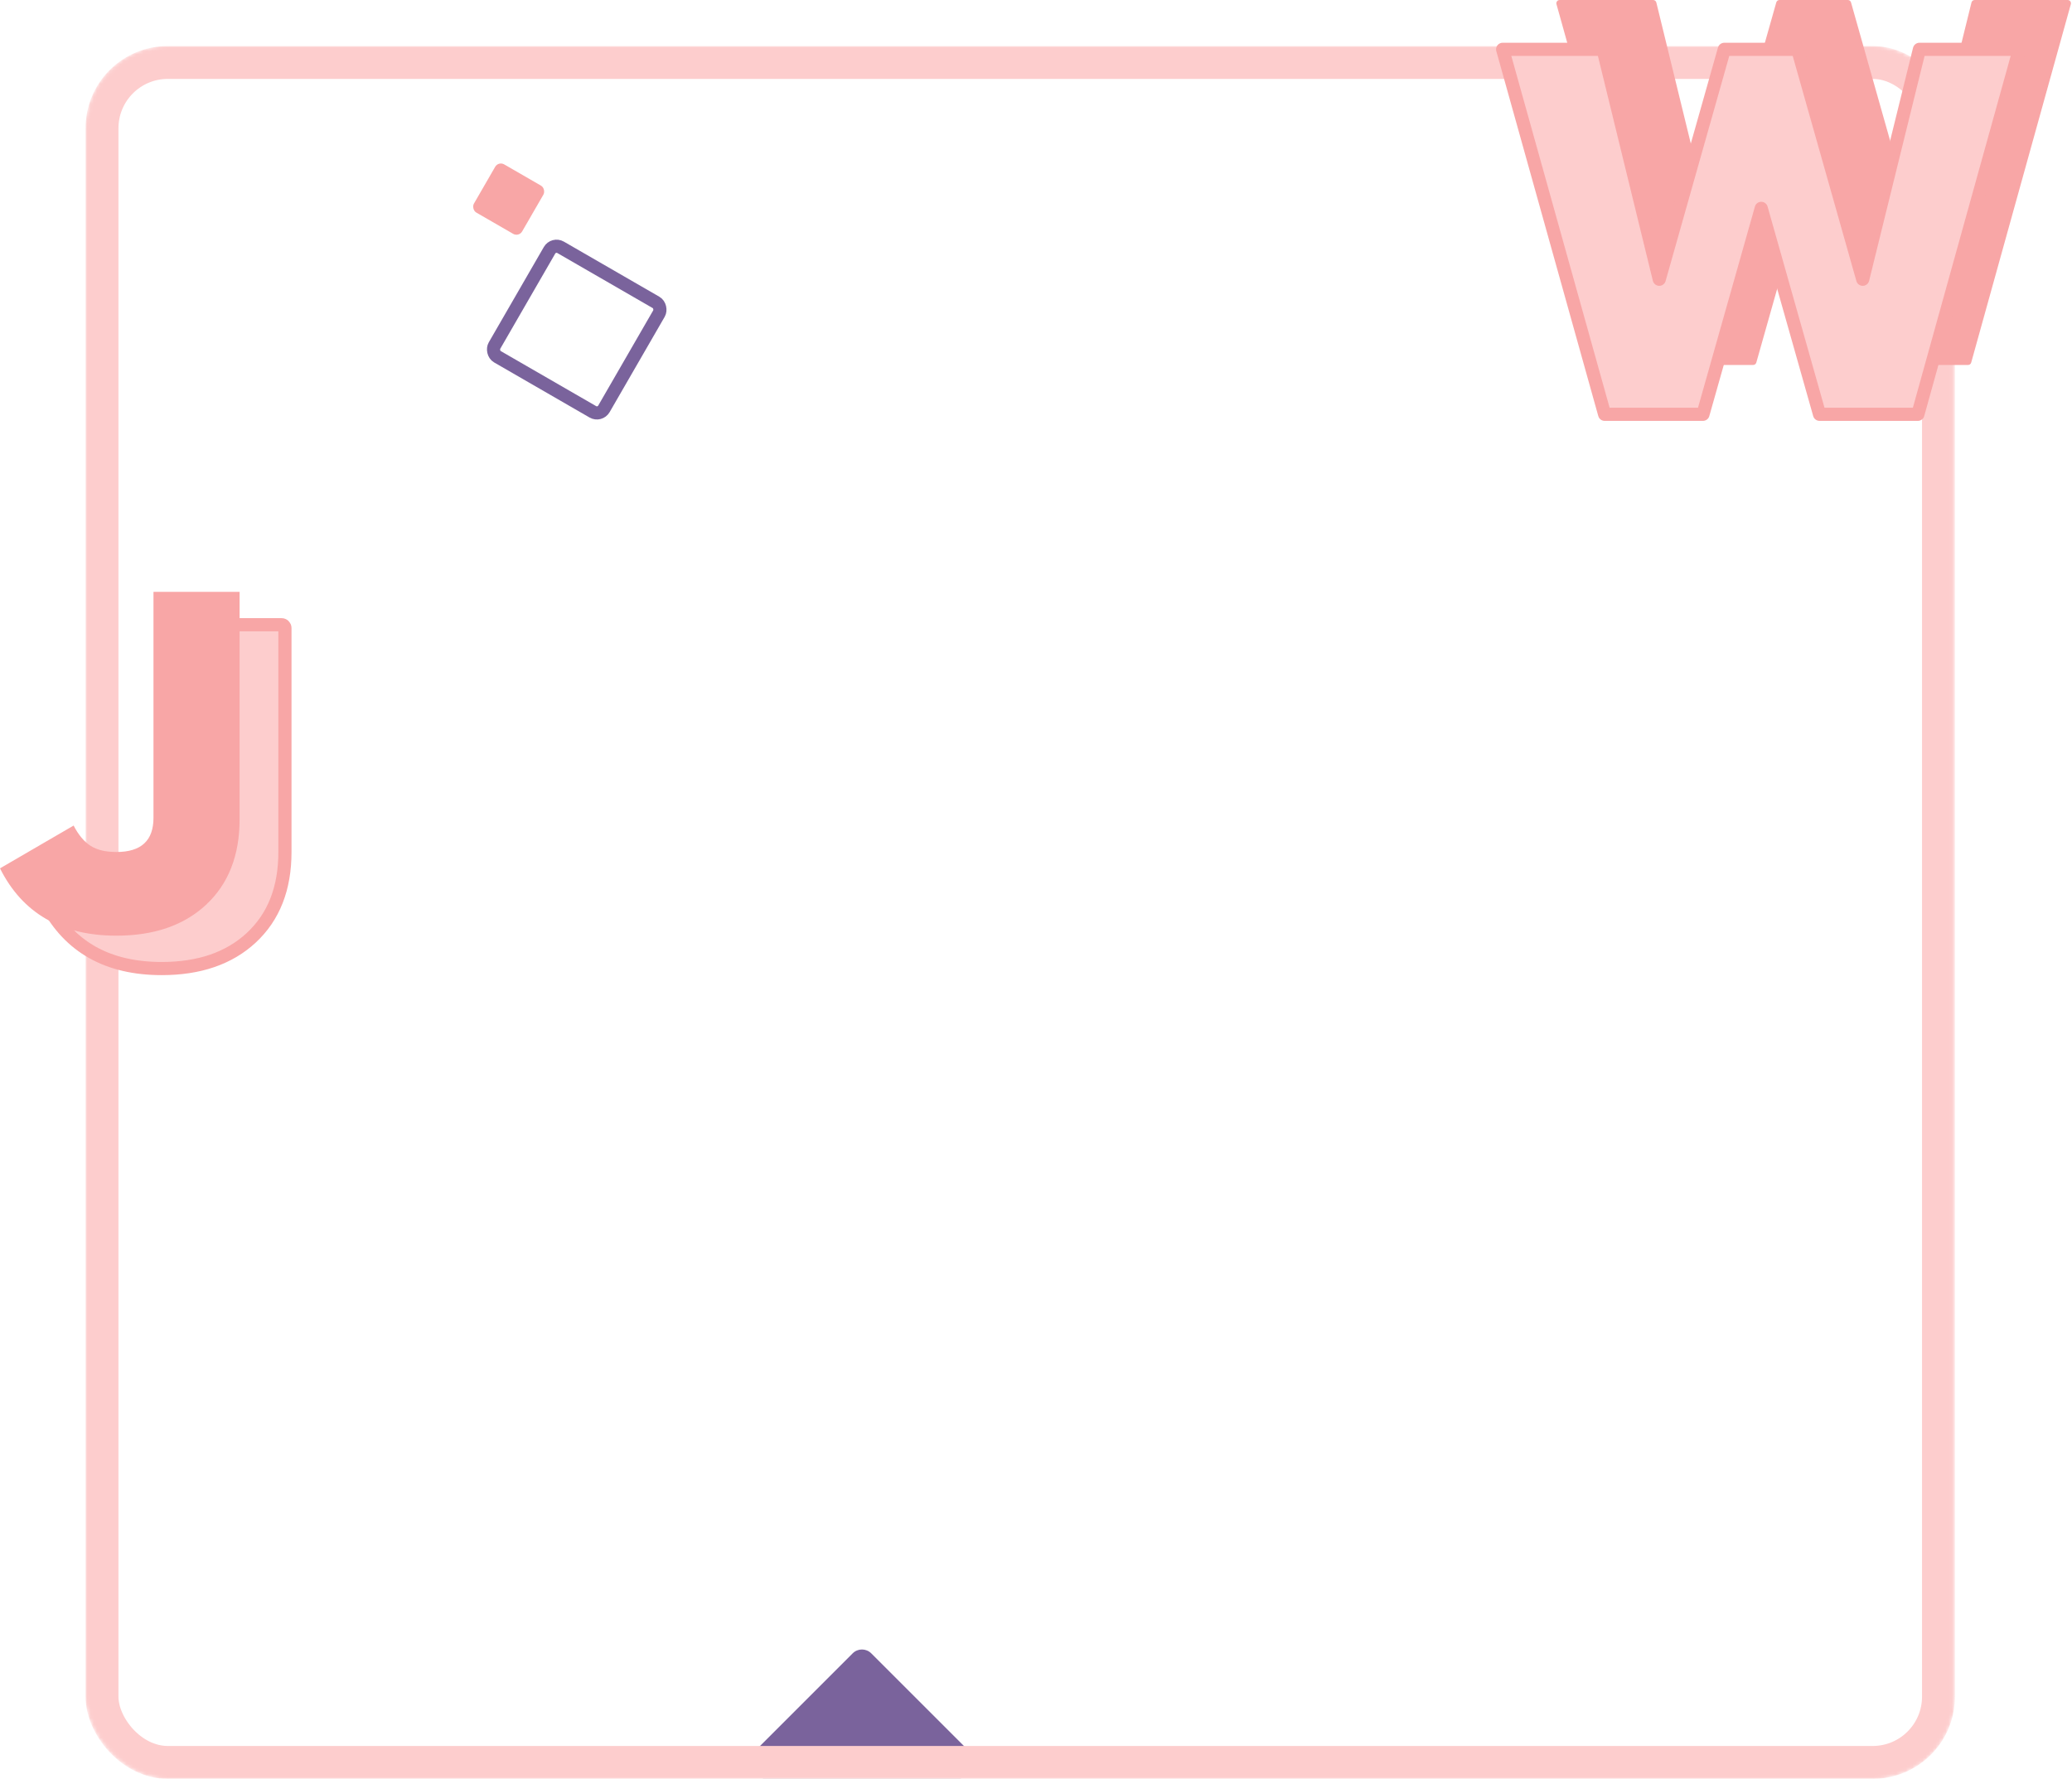 <?xml version="1.0" encoding="UTF-8"?> <svg xmlns="http://www.w3.org/2000/svg" width="630" height="541" viewBox="0 0 630 541" fill="none"> <mask id="mask0_331_516" style="mask-type:alpha" maskUnits="userSpaceOnUse" x="26" y="13" width="569" height="528"> <rect x="26.518" y="14.499" width="567.383" height="526" rx="24.5" fill="#E0F5FB" stroke="white"></rect> </mask> <g mask="url(#mask0_331_516)"> <rect width="50.195" height="50.195" rx="4" transform="matrix(0.707 0.707 -0.707 0.707 262.083 500)" fill="#7A639C"></rect> <rect x="31.018" y="19" width="558.383" height="517" rx="20" stroke="#FDCDCD" stroke-width="10"></rect> </g> <path d="M504.663 111C504.215 111 503.821 110.701 503.7 110.269L473.249 1.269C473.071 0.632 473.55 0 474.212 0H502.645C503.106 0 503.507 0.315 503.616 0.763L519.616 66.243C519.86 67.241 521.27 67.267 521.55 66.278L540.088 0.728C540.209 0.297 540.602 0 541.05 0H561.845C562.293 0 562.686 0.297 562.807 0.728L581.35 66.294C581.629 67.281 583.037 67.257 583.283 66.261L599.436 0.761C599.546 0.314 599.947 0 600.407 0H628.685C629.346 0 629.825 0.631 629.648 1.268L599.352 110.268C599.232 110.701 598.838 111 598.389 111H570.003C569.555 111 569.162 110.703 569.041 110.272L552.489 51.766C552.214 50.795 550.839 50.795 550.564 51.766L534.013 110.272C533.891 110.703 533.498 111 533.05 111H504.663Z" fill="#F8A6A6"></path> <path d="M487.893 126L456.883 15H487.418L504.505 84.93L524.282 15H546.59L566.367 84.93L583.612 15H613.989L583.137 126H553.235L535.515 63.364L517.795 126H487.893Z" fill="#FDCDCD" stroke="#F8A6A6" stroke-width="4" stroke-linejoin="round"></path> <path d="M49.184 294.563C32.757 294.563 21.099 288.018 14.212 274.927C13.966 274.46 14.138 273.883 14.594 273.617L35.257 261.602C35.751 261.314 36.383 261.501 36.667 261.997C38.014 264.351 39.553 266.091 41.285 267.216C43.235 268.483 45.868 269.117 49.184 269.117C56.694 269.117 60.449 265.656 60.449 258.734V191C60.449 190.448 60.897 190 61.449 190H85.635C86.187 190 86.635 190.448 86.635 191V259.173C86.635 270.189 83.221 278.866 76.394 285.204C69.665 291.443 60.595 294.563 49.184 294.563Z" fill="#FDCDCD" stroke="#F8A6A6" stroke-width="4" stroke-linejoin="round"></path> <path d="M35.402 284.563C18.628 284.563 6.827 277.739 0 264.089L22.382 251.074C23.845 253.901 25.552 255.948 27.503 257.216C29.453 258.483 32.086 259.117 35.402 259.117C42.912 259.117 46.666 255.656 46.666 248.734V180H72.852V249.173C72.852 260.189 69.439 268.866 62.612 275.204C55.883 281.443 46.813 284.563 35.402 284.563Z" fill="#F8A6A6"></path> <rect width="38.437" height="38.424" rx="2.462" transform="matrix(-0.866 -0.5 0.5 -0.866 182.394 126.479)" stroke="#7A639C" stroke-width="4" stroke-linejoin="round"></rect> <rect width="16.932" height="16.927" rx="2" transform="matrix(-0.866 -0.5 0.5 -0.866 157.763 72.118)" fill="#F8A6A6"></rect> </svg> 